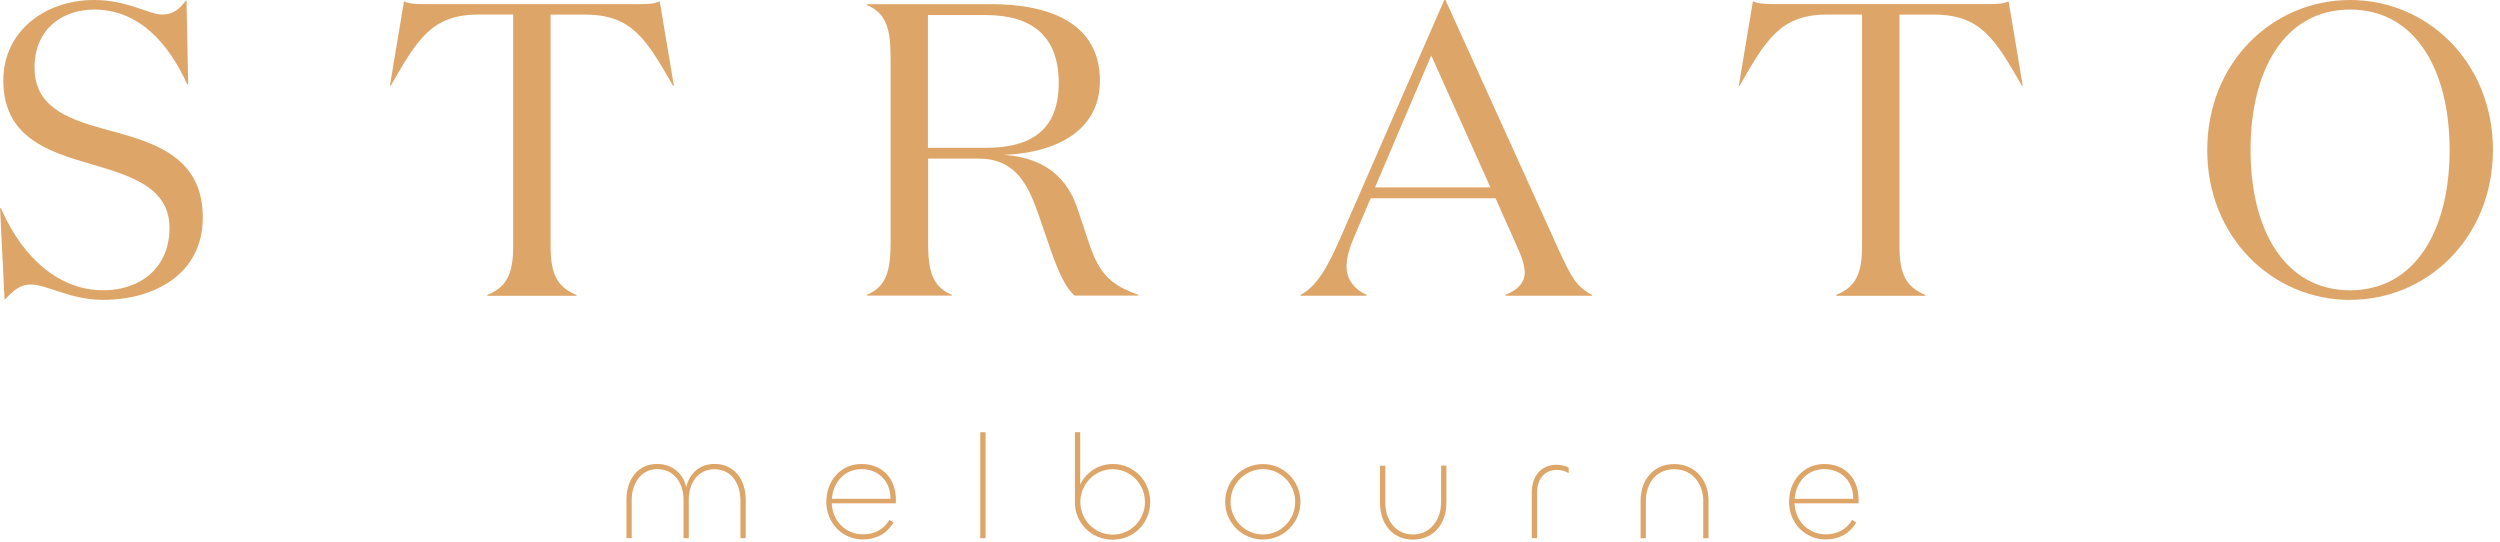 <svg viewBox="0 0 332 72" fill="none" xmlns="http://www.w3.org/2000/svg">
<path d="M99.03 66.36V71.47H98.33V66.45C98.33 64.23 97.13 62.31 94.87 62.31C92.72 62.31 91.47 64.13 91.47 66.35V71.47H90.77V66.36C90.77 64.11 89.49 62.3 87.29 62.3C85.09 62.3 83.89 64.22 83.89 66.42V71.46H83.19V66.37C83.19 63.67 84.71 61.61 87.25 61.61C89.31 61.61 90.75 62.91 91.13 64.71C91.53 62.91 92.89 61.61 94.89 61.61C97.49 61.61 99.03 63.67 99.03 66.35V66.36Z" fill="#DDA568"></path>
<path d="M118.26 66.24C118.26 63.88 116.64 62.3 114.4 62.3C112.16 62.3 110.64 64.04 110.48 66.24H118.26ZM109.74 66.64C109.74 63.86 111.64 61.62 114.41 61.62C117.18 61.62 118.97 63.56 118.97 66.32V66.84H110.46C110.54 69.14 112.26 70.96 114.62 70.96C116.02 70.96 117.32 70.4 118.1 69.04L118.66 69.38C117.76 70.92 116.28 71.64 114.62 71.64C111.84 71.64 109.73 69.44 109.73 66.63L109.74 66.64Z" fill="#DDA568"></path>
<path d="M130.88 57.4H130.18V71.47H130.88V57.4Z" fill="#DDA568"></path>
<path d="M152.05 66.67C152.05 64.29 150.15 62.31 147.77 62.31C145.39 62.31 143.47 64.29 143.47 66.67C143.47 69.05 145.37 71 147.77 71C150.17 71 152.05 69.04 152.05 66.67ZM142.75 66.67V57.4H143.45V64.34C144.23 62.74 145.85 61.62 147.79 61.62C150.59 61.62 152.75 63.89 152.75 66.66C152.75 69.43 150.6 71.67 147.76 71.67C144.92 71.67 142.74 69.45 142.74 66.66L142.75 66.67Z" fill="#DDA568"></path>
<path d="M172 66.63C172 64.27 170.08 62.3 167.72 62.3C165.36 62.3 163.42 64.26 163.42 66.63C163.42 69 165.32 70.98 167.72 70.98C170.12 70.98 172 69.02 172 66.63ZM162.7 66.63C162.7 63.87 164.95 61.63 167.72 61.63C170.49 61.63 172.7 63.89 172.7 66.63C172.7 69.37 170.52 71.65 167.72 71.65C164.92 71.65 162.7 69.39 162.7 66.63Z" fill="#DDA568"></path>
<path d="M191.38 66.75V61.83H192.08V66.82C192.08 69.58 190.34 71.66 187.63 71.66C184.92 71.66 183.27 69.56 183.27 66.8V61.84H183.97V66.78C183.97 69.02 185.31 70.98 187.63 70.98C189.95 70.98 191.37 69.02 191.37 66.75H191.39H191.38Z" fill="#DDA568"></path>
<path d="M203.42 71.47V65.38C203.42 63.2 204.7 61.72 206.7 61.72C207.28 61.72 207.82 61.84 208.32 62.1V62.84C207.84 62.54 207.3 62.4 206.74 62.4C205.14 62.4 204.12 63.6 204.12 65.42V71.46H203.41L203.42 71.47Z" fill="#DDA568"></path>
<path d="M218.57 66.51V71.47H217.87V66.49C217.87 63.73 219.57 61.63 222.33 61.63C225.09 61.63 226.89 63.71 226.89 66.47V71.48H226.19V66.54C226.19 64.28 224.79 62.31 222.33 62.31C219.87 62.31 218.57 64.27 218.57 66.52H218.55L218.57 66.51Z" fill="#DDA568"></path>
<path d="M246.11 66.24C246.11 63.88 244.49 62.3 242.25 62.3C240.01 62.3 238.49 64.04 238.33 66.24H246.11ZM237.59 66.64C237.59 63.86 239.49 61.62 242.26 61.62C245.03 61.62 246.82 63.56 246.82 66.32V66.84H238.31C238.39 69.14 240.11 70.96 242.47 70.96C243.87 70.96 245.17 70.4 245.95 69.04L246.51 69.38C245.61 70.92 244.13 71.64 242.47 71.64C239.69 71.64 237.58 69.44 237.58 66.63L237.59 66.64Z" fill="#DDA568"></path>
<path d="M4.59 9.02C4.59 14.05 8.74 15.71 13.49 17.04C19.74 18.75 26.93 20.36 26.93 28.87C26.93 36.51 20.35 39.82 13.71 39.82C9.28 39.82 6.24 37.78 4.09 37.78C2.54 37.78 1.66 38.73 0.61 39.82L0.01 27.65H0.12C3.16 34.62 8.14 38.55 13.72 38.55C18.59 38.55 22.51 35.62 22.51 30.26C22.51 24.9 17.42 23.35 12.11 21.8C6.42 20.14 0.44 18.26 0.44 10.68C0.44 4.15 5.97 0 12.49 0C16.92 0 19.8 1.93 21.51 1.93C23.33 1.93 24.06 0.82 24.77 0L24.99 11.23H24.88C22.4 5.76 18.47 1.27 12.49 1.27C8.39 1.27 4.58 3.76 4.58 9.01" fill="#DDA568"></path>
<path d="M84.95 0.55C85.95 0.55 86.99 0.5 87.61 0.17L89.49 11.4H89.38C85.84 5.2 83.91 1.94 77.71 1.94H73.12V32.64C73.12 36.29 73.89 38.06 76.55 39.17V39.28H64.72V39.17C67.38 38.06 68.15 36.29 68.15 32.64V1.93H63.56C57.36 1.93 55.43 5.19 51.89 11.39H51.78L53.65 0.17C54.25 0.5 55.31 0.55 56.31 0.55H84.96H84.95Z" fill="#DDA568"></path>
<path d="M131.63 0.55C139.6 0.55 146.07 3.21 146.07 10.72C146.07 17.8 139.54 20.34 133.35 20.56C139 21 141.76 23.77 143.09 27.7L144.64 32.35C146.08 36.67 147.79 37.93 151.17 39.15V39.26H142.71C141.55 38.32 140.5 35.94 139.56 33.28L137.85 28.3C136.47 24.38 134.75 21.06 129.94 21.06H123.25V32.18C123.25 35.83 123.74 38.05 126.4 39.15V39.26H115.12V39.15C117.78 38.04 118.27 35.83 118.27 32.18V7.64C118.27 3.99 117.78 1.77 115.12 0.67V0.56H131.65L131.63 0.55ZM123.23 19.63H130.92C136.61 19.63 140.6 17.53 140.6 11.01C140.6 4.87 137.12 2 130.92 2H123.23V19.65V19.63Z" fill="#DDA568"></path>
<path d="M181.45 39.27H172.71V39.16C174.86 38.05 176.3 35.46 177.91 31.81L191.8 0H191.96L206.95 33.07C208.61 36.66 209.27 38.05 211.43 39.16V39.27H199.93V39.16C201.53 38.5 202.48 37.56 202.48 36.23C202.48 35.34 202.15 34.24 201.54 32.91L198.61 26.33H182.02L179.76 31.64C179.27 32.8 178.82 34.07 178.82 35.45C178.82 37.11 179.93 38.49 181.48 39.15V39.26L181.45 39.27ZM182.61 24.89H197.93L190.07 7.36L182.6 24.89H182.61Z" fill="#DDA568"></path>
<path d="M264.08 0.55C265.08 0.55 266.12 0.5 266.74 0.17L268.62 11.4H268.51C264.97 5.2 263.04 1.94 256.84 1.94H252.25V32.64C252.25 36.29 253.02 38.06 255.68 39.17V39.28H243.85V39.17C246.51 38.06 247.28 36.29 247.28 32.64V1.93H242.69C236.49 1.93 234.56 5.19 231.02 11.39H230.91L232.79 0.16C233.39 0.49 234.45 0.54 235.45 0.54H264.1L264.08 0.55Z" fill="#DDA568"></path>
<path d="M312.09 39.83C301.81 39.83 293.12 31.54 293.12 19.92C293.12 8.3 301.8 0 312.09 0C322.38 0 331.06 8.29 331.06 19.91C331.06 31.53 322.38 39.82 312.09 39.82M312.09 1.27C303.41 1.27 298.87 9.29 298.87 19.91C298.87 30.53 303.41 38.55 312.09 38.55C320.77 38.55 325.31 30.53 325.31 19.91C325.31 9.29 320.77 1.27 312.09 1.27Z" fill="#DDA568"></path>
</svg>
